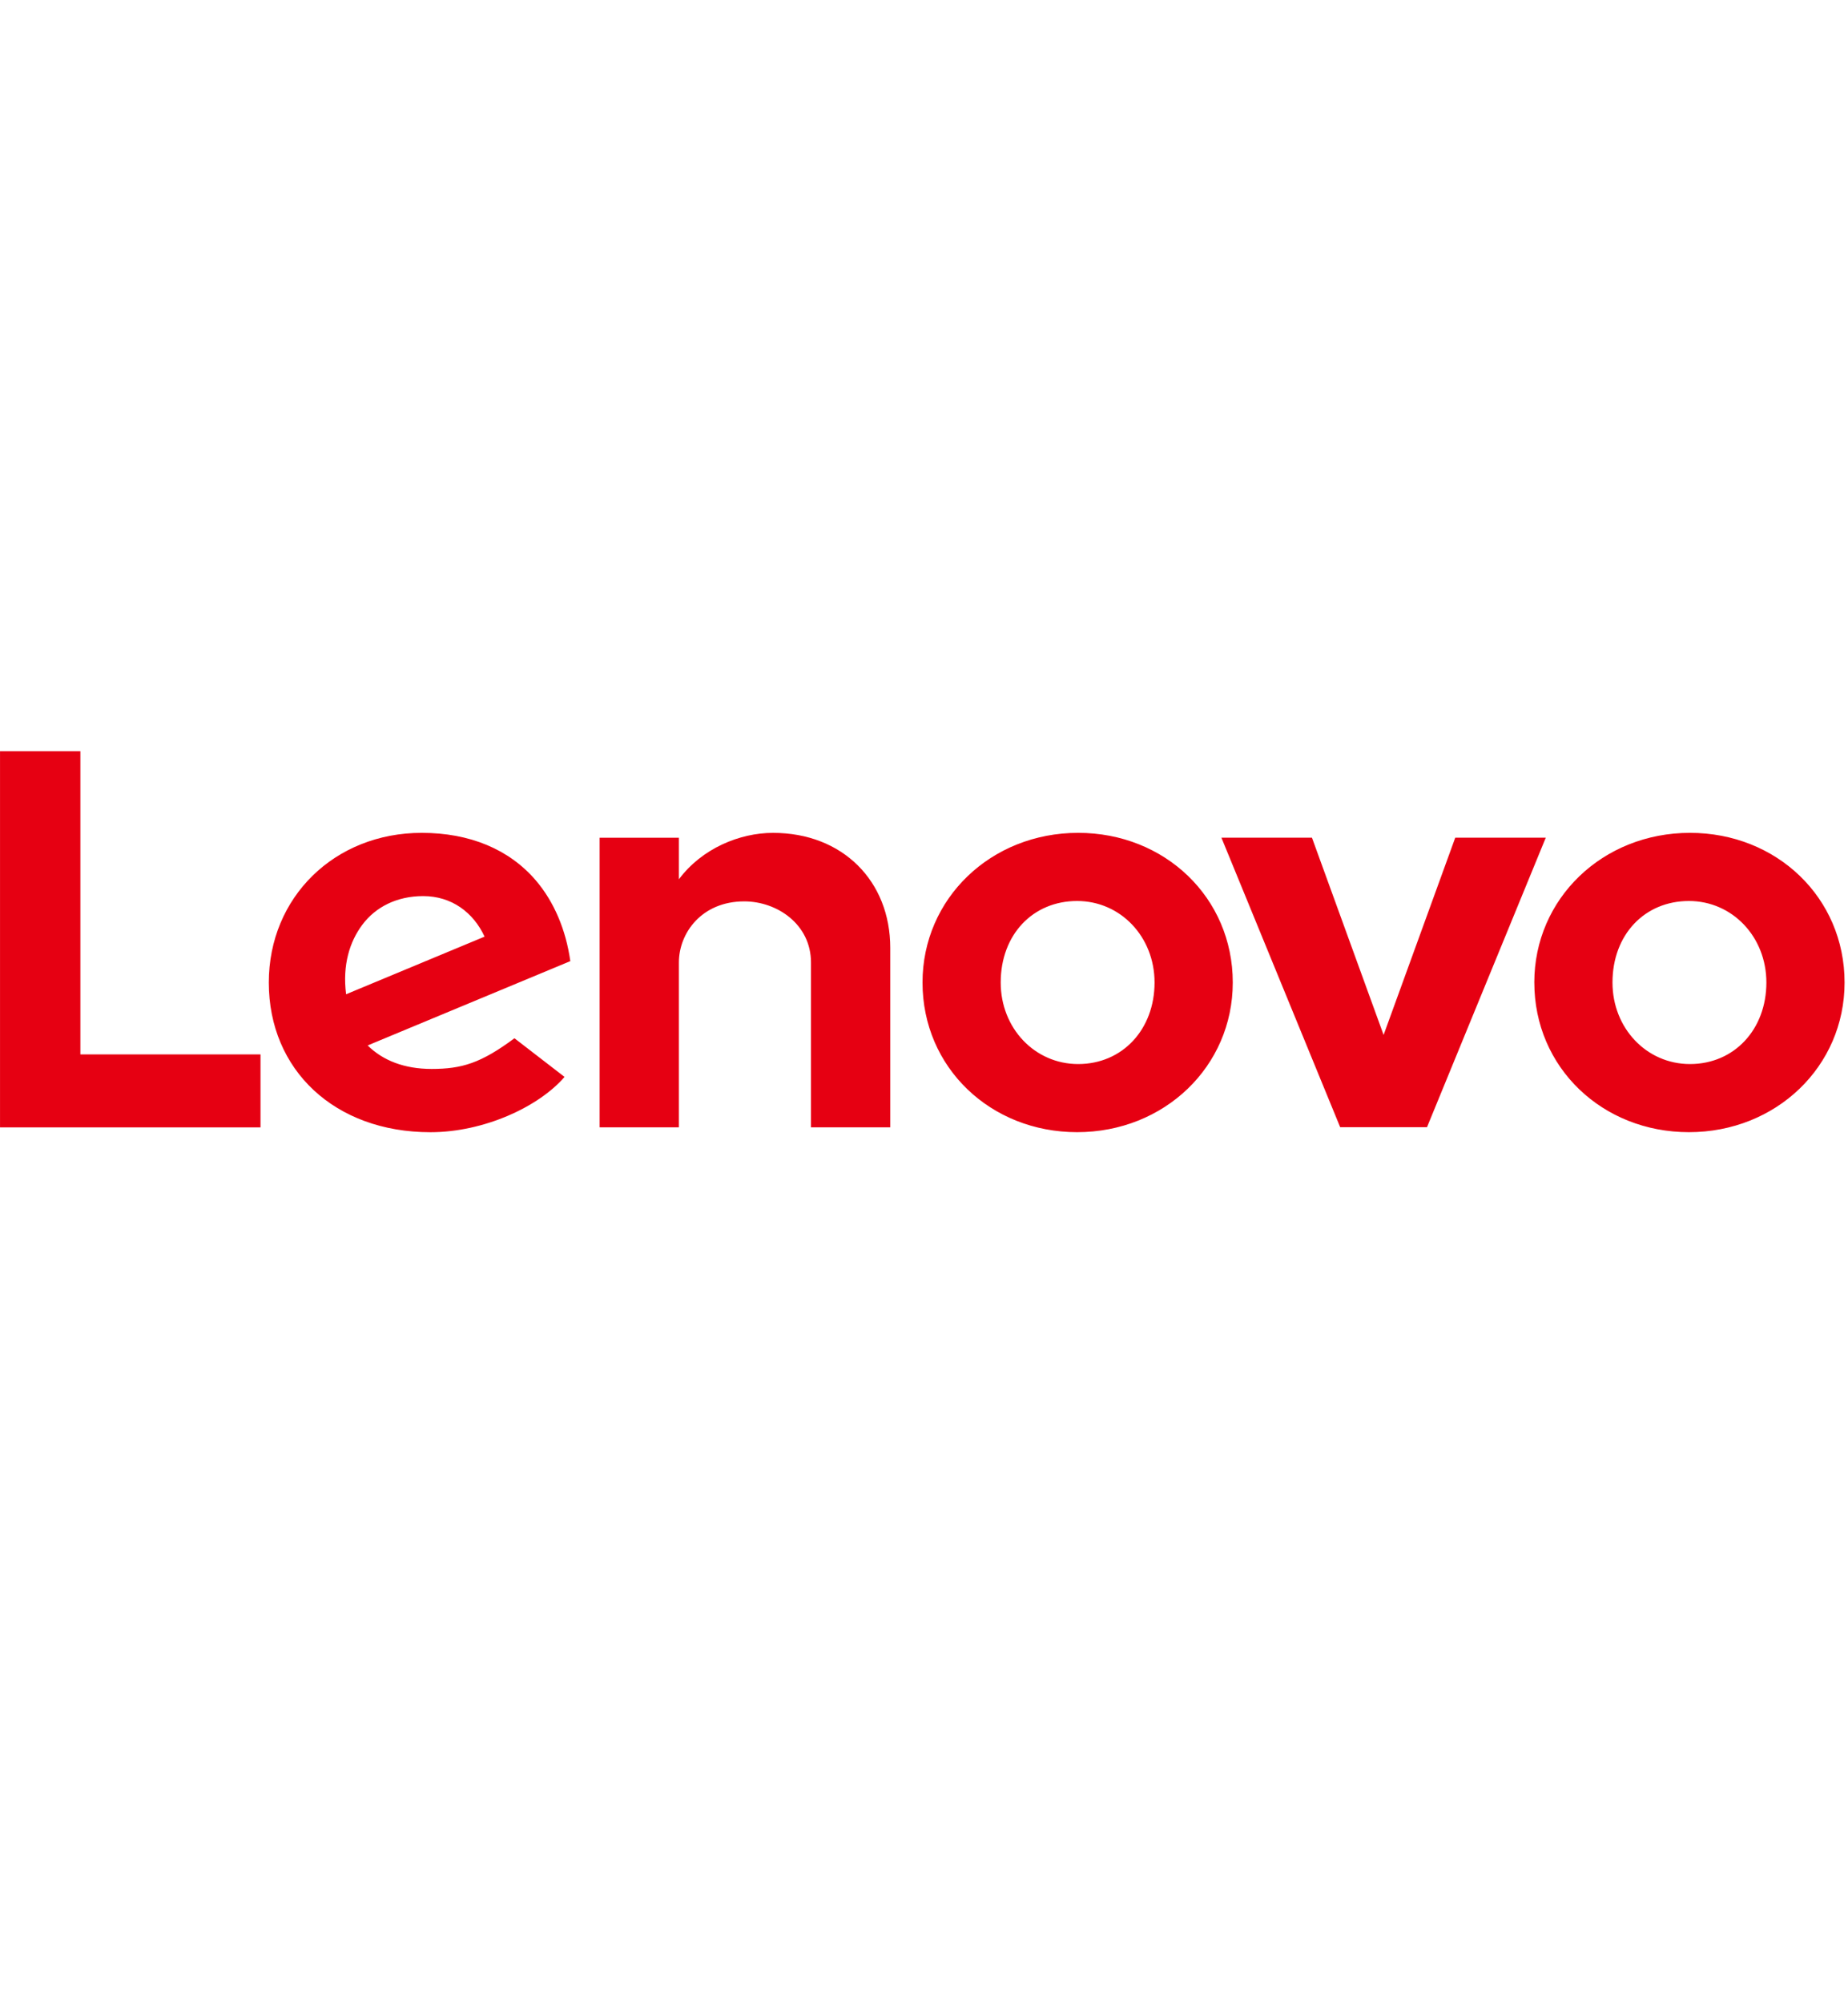 <svg xmlns="http://www.w3.org/2000/svg" width="96" height="104" fill="none"><path fill="#E60012" fill-rule="evenodd" d="M4.175 54.74h9.358v3.79H.001V39h4.174v15.74Zm18.246.755c1.58 0 2.571-.307 4.304-1.593l2.602 2.007c-1.332 1.547-4.182 2.871-6.968 2.871-4.973 0-8.395-3.233-8.395-7.77 0-4.424 3.414-7.772 7.942-7.772 2.493 0 4.54.852 5.923 2.462.95 1.109 1.568 2.566 1.798 4.198L19.1 54.275c.784.777 1.898 1.22 3.32 1.22Zm-.44-8.973c-1.349 0-2.466.554-3.167 1.498-.64.861-1.032 2.062-.835 3.598l7.194-2.992c-.582-1.254-1.708-2.104-3.191-2.104Zm13.286-.873c1.2-1.607 3.163-2.41 4.89-2.41 3.622 0 6.09 2.51 6.09 5.967v9.32h-4.118v-8.555c0-1.987-1.763-3.175-3.467-3.175-2.205 0-3.395 1.636-3.395 3.175v8.555H31.15V43.492h4.117v2.157Zm36.608 8.081 3.722-10.24H80.3l-6.17 15.029H69.62l-6.17-15.03h4.704l3.722 10.241Zm7.83-2.722c0 4.407 3.528 7.77 8.03 7.77 4.535 0 8.087-3.413 8.087-7.77 0-4.406-3.528-7.77-8.031-7.77-4.534 0-8.087 3.413-8.087 7.77Zm4.061 0c0-2.485 1.67-4.232 3.97-4.232 2.256 0 4.024 1.86 4.024 4.232 0 2.437-1.669 4.233-3.97 4.233-2.255 0-4.024-1.86-4.024-4.233Zm-27.813 7.77c-4.503 0-8.03-3.363-8.03-7.77 0-4.357 3.551-7.77 8.086-7.77 4.502 0 8.031 3.364 8.031 7.77 0 4.357-3.553 7.77-8.087 7.77Zm0-12.002c-2.3 0-3.968 1.747-3.968 4.232 0 2.373 1.768 4.233 4.024 4.233 2.3 0 3.968-1.796 3.968-4.233 0-2.373-1.767-4.232-4.024-4.232Z" clip-rule="evenodd"/></svg>